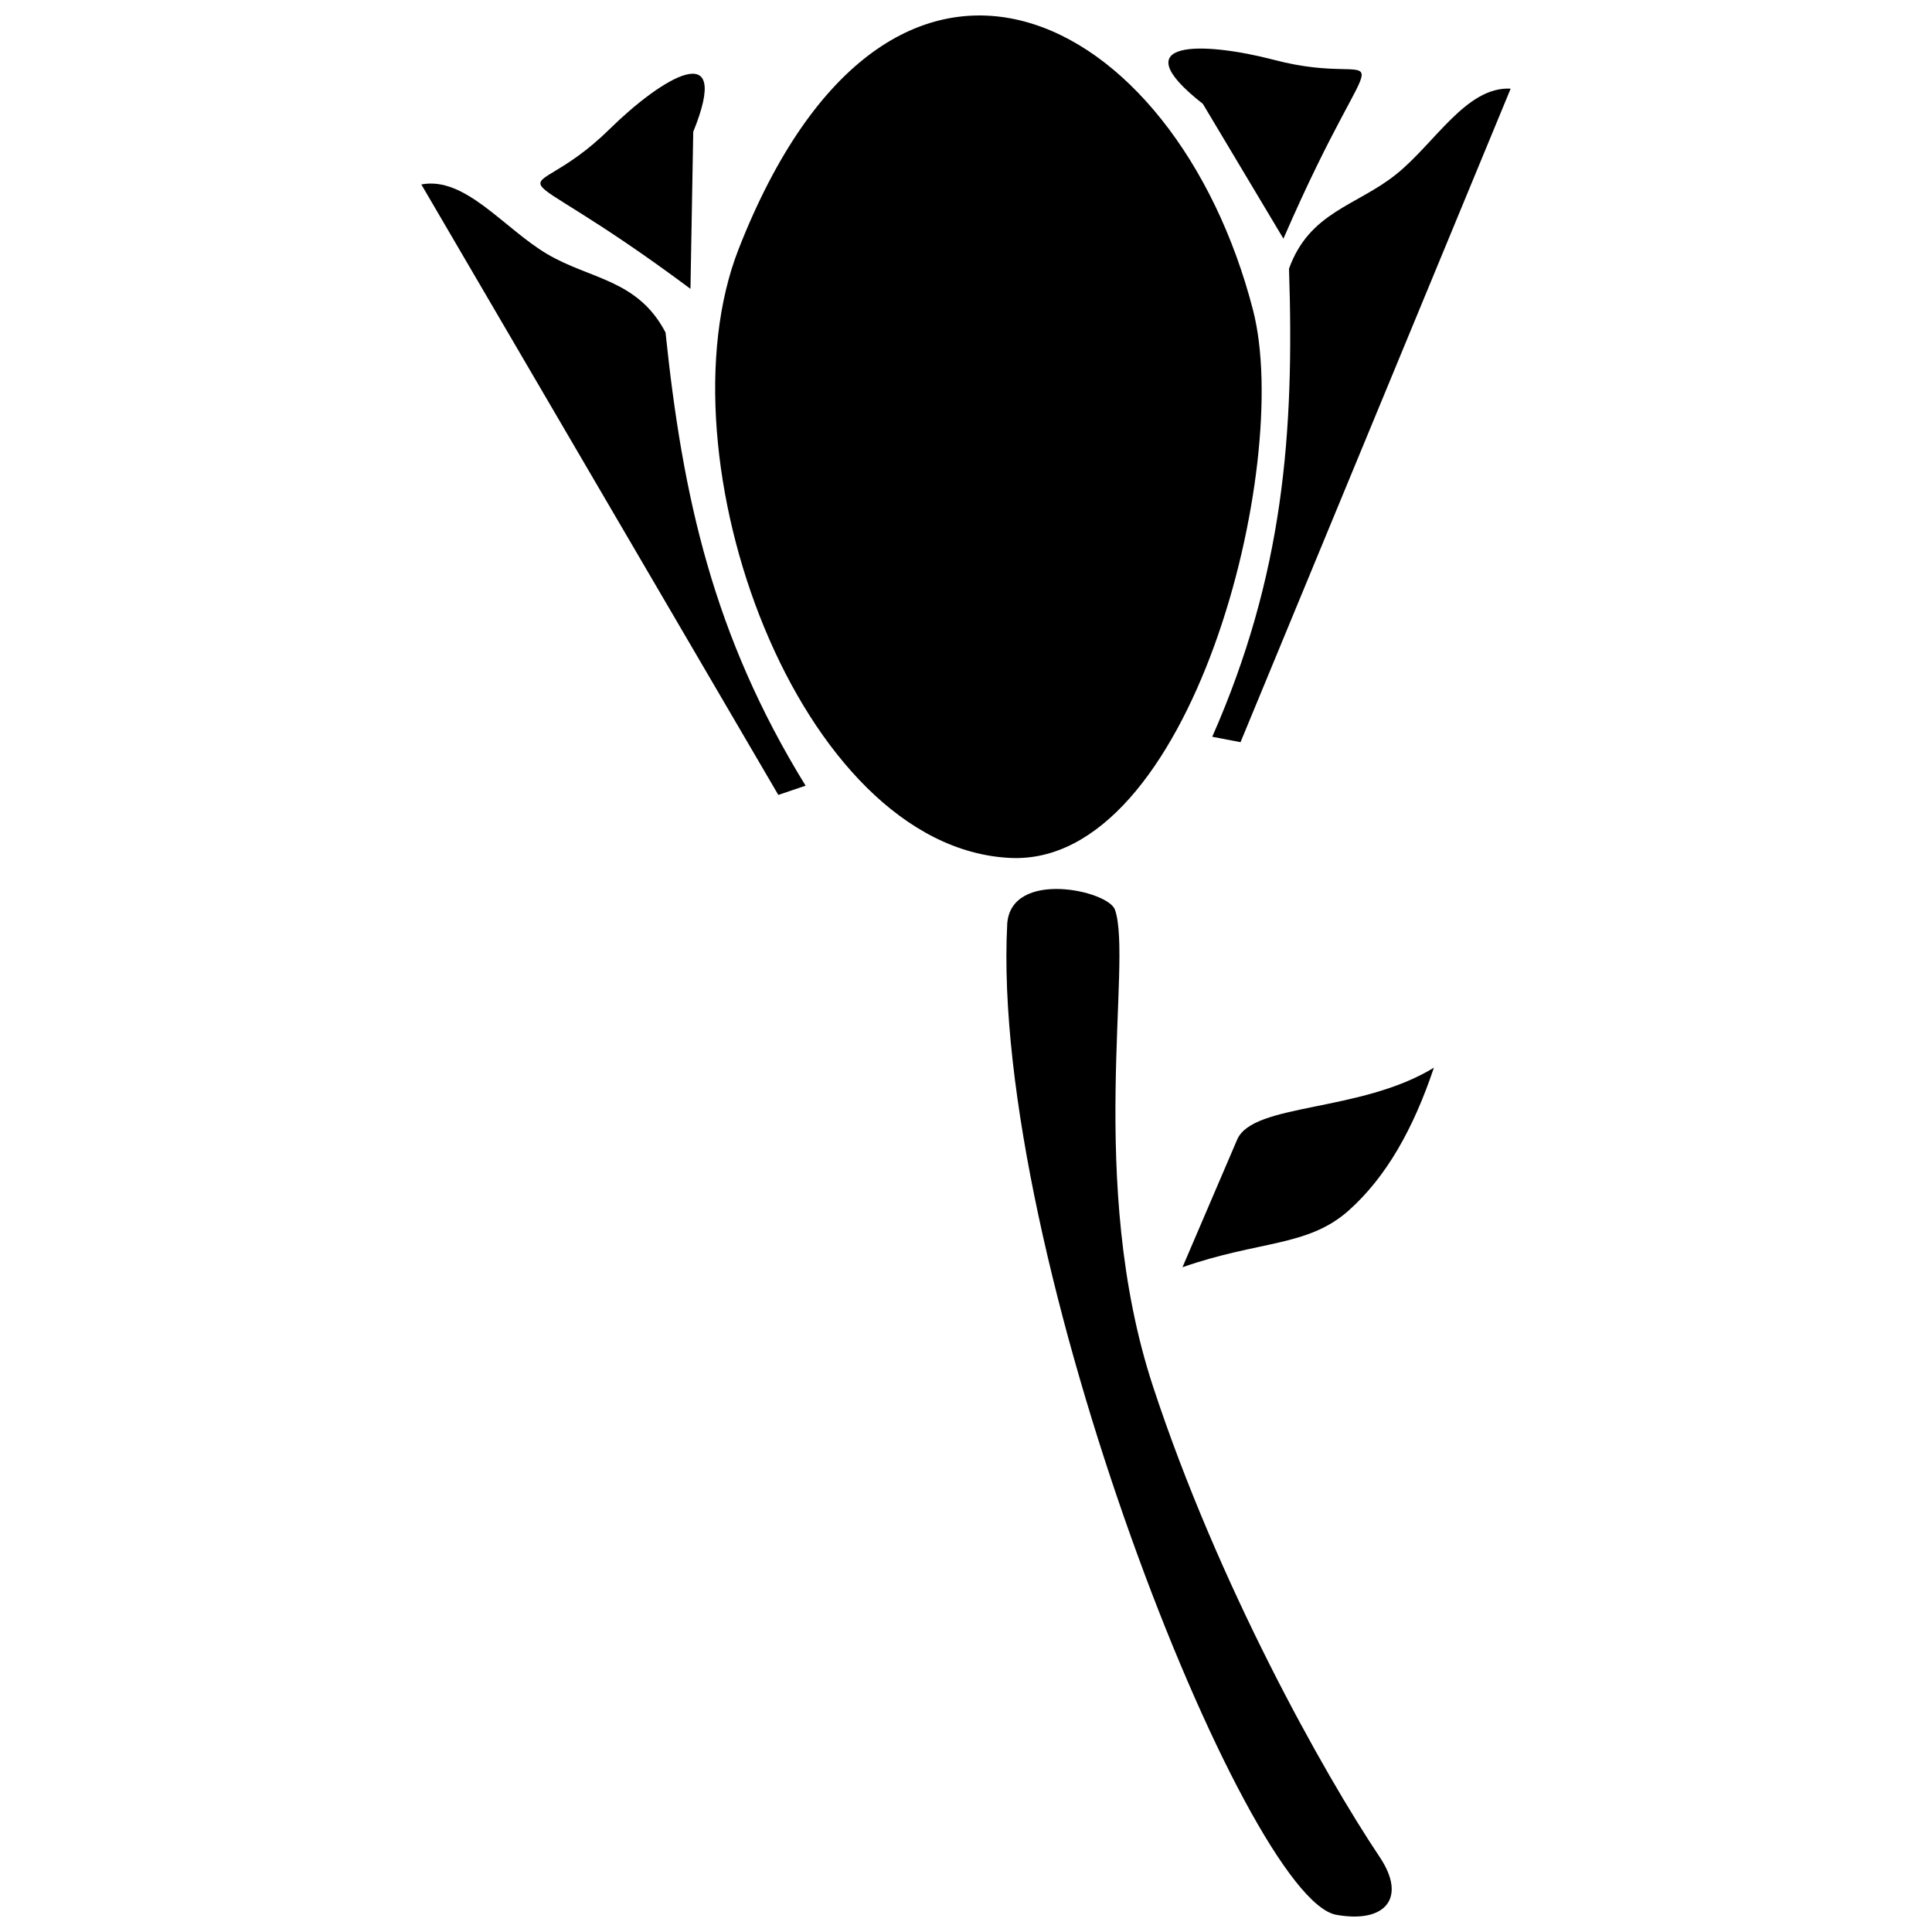 <?xml version="1.0" encoding="UTF-8"?>
<!-- Uploaded to: SVG Repo, www.svgrepo.com, Generator: SVG Repo Mixer Tools -->
<svg width="800px" height="800px" version="1.1" viewBox="144 144 512 512" xmlns="http://www.w3.org/2000/svg">
 <defs>
  <clipPath id="b">
   <path d="m333 148.09h146v223.91h-146z"/>
  </clipPath>
  <clipPath id="a">
   <path d="m410 379h103v272.9h-103z"/>
  </clipPath>
 </defs>
 <g clip-path="url(#b)">
  <path d="m476.09 226.27c-20.508-79.629-95.992-119.23-136.34-16.293-21.668 55.277 15.867 158.59 71.883 161.38 48 2.387 74.996-104.11 64.453-145.09z" fill-rule="evenodd"/>
 </g>
 <path d="m484.12 207.25-21.348-35.723c-21.93-17.18 0.156-16.562 18.918-11.645 32.145 8.438 28.812-13.418 2.43 47.367z" fill-rule="evenodd"/>
 <path d="m485.6 215.21c5.387-15 17.82-16.625 28.238-24.891 10.418-8.27 18.715-23.453 30.504-22.824l-71.59 173.19-7.492-1.434c18.855-42.824 21.797-80.395 20.34-124.04z" fill-rule="evenodd"/>
 <g clip-path="url(#a)">
  <path d="m410.93 388.75c-4.609 87.848 63.105 258.33 87.184 262.69 12.977 2.348 18.805-4.422 11.539-15.277-15.051-22.492-42.852-72.258-60.102-124.77-17.789-54.156-5.281-112.77-10.078-126.31-1.816-5.129-27.453-10.711-28.543 3.672z" fill-rule="evenodd"/>
 </g>
 <path d="m320.38 232.12c-7.391-14.125-19.93-14.031-31.375-20.797-11.449-6.766-21.746-20.672-33.348-18.441l94.605 161.78 7.227-2.449c-24.535-39.844-32.598-76.66-37.113-120.09z" fill-rule="evenodd"/>
 <path d="m326.98 220.54 0.738-41.609c10.473-25.812-8.375-14.289-22.199-0.688-23.691 23.312-31.668 2.699 21.461 42.301z" fill-rule="evenodd"/>
 <path d="m524 426.95c-19.555 11.957-47.953 9.289-52.145 19.066l-14.488 33.816c20.434-7.152 33.191-5.344 44.09-15.07 9.914-8.863 17.074-21.547 22.543-37.812z" fill-rule="evenodd"/>
</svg>